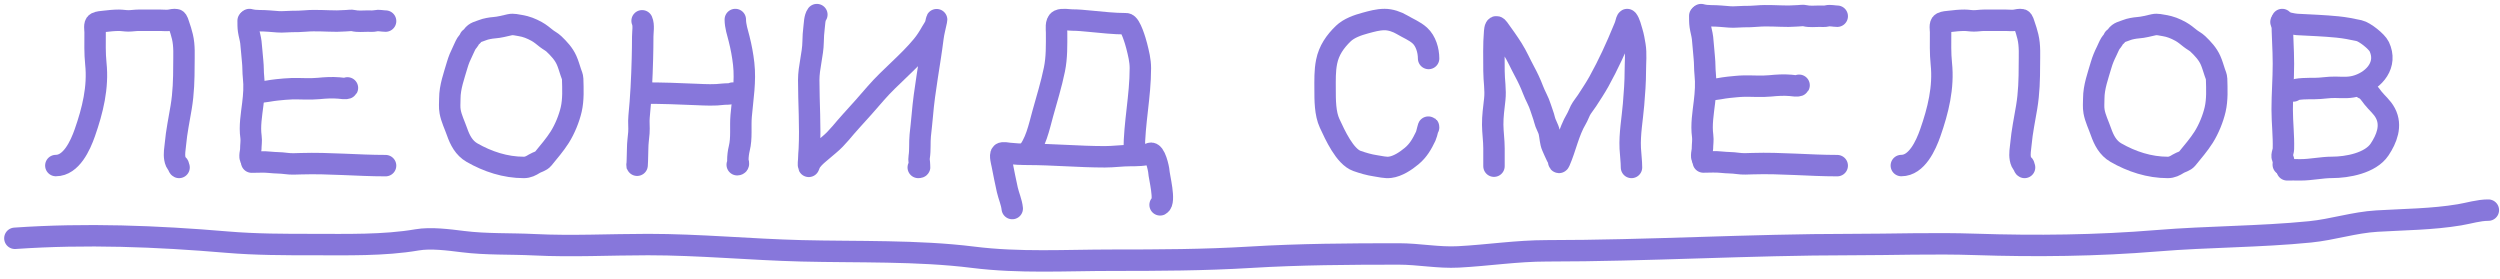 <?xml version="1.0" encoding="UTF-8"?> <svg xmlns="http://www.w3.org/2000/svg" width="350" height="39" viewBox="0 0 350 39" fill="none"> <path d="M319.507 2.734C319.507 4.796 319.679 6.861 319.679 8.943C319.679 11.071 319.507 13.186 319.507 15.325C319.507 17.174 319.732 18.987 319.679 20.845C319.665 21.327 319.295 21.831 319.641 22.263C319.842 22.515 319.44 23.533 319.852 22.915" stroke="#8777DB" stroke-width="3" stroke-linecap="round"></path> <path d="M319.334 3.078C320.011 3.078 320.856 3.385 321.576 3.423C323.445 3.522 325.387 3.591 327.259 3.778C328.285 3.881 329.29 4.074 330.287 4.295C331.056 4.466 332.75 5.801 333.094 6.528C334.264 8.998 332.485 11.171 330.114 11.961C328.973 12.342 328.072 12.242 326.923 12.22C325.957 12.202 325.044 12.393 324.087 12.393C323.534 12.393 321.247 12.361 321.059 12.738" stroke="#8777DB" stroke-width="3" stroke-linecap="round"></path> <path d="M330.89 12.393C331.342 12.45 331.933 13.353 332.193 13.687C332.782 14.444 333.487 14.951 333.956 15.843C334.881 17.6 334.128 19.451 333.142 20.931C331.868 22.842 328.608 23.432 326.501 23.432C325.033 23.432 323.561 23.777 322.093 23.777C321.833 23.777 320.196 23.757 320.196 23.777" stroke="#8777DB" stroke-width="3" stroke-linecap="round"></path> <path d="M141.714 29.196C141.627 28.321 141.217 27.428 141.024 26.57C140.758 25.388 140.528 24.213 140.296 23.025C140.251 22.794 139.947 21.7 140.2 21.473C140.382 21.309 141.074 21.45 141.273 21.473C142.116 21.567 142.935 21.607 143.784 21.607C147.419 21.607 151.051 21.952 154.689 21.952C155.877 21.952 157.07 21.779 158.273 21.779C159.02 21.779 160.348 21.777 161.032 21.473C161.688 21.181 162.218 23.584 162.24 24.021C162.274 24.713 163.207 28.281 162.412 28.679" stroke="#8777DB" stroke-width="3" stroke-linecap="round"></path> <path d="M143.611 21.607C144.993 20.224 145.477 17.753 145.987 15.915C146.558 13.861 147.194 11.808 147.616 9.744C147.968 8.026 147.923 6.338 147.923 4.569C147.923 4.118 147.758 3.099 148.268 2.844C148.715 2.621 149.644 2.806 150.127 2.806C150.97 2.806 151.75 2.893 152.58 2.969C154.296 3.125 155.917 3.323 157.668 3.323C158.27 3.323 159.002 5.888 159.134 6.418C159.397 7.468 159.652 8.451 159.652 9.542C159.652 13.474 158.79 17.228 158.79 21.089" stroke="#8777DB" stroke-width="3" stroke-linecap="round"></path> <path d="M114.361 2.044C114.039 2.476 114.031 3.372 113.967 3.888C113.887 4.535 113.845 5.179 113.836 5.83C113.81 7.641 113.222 9.401 113.222 11.201C113.222 14.434 113.466 17.645 113.305 20.878C113.281 21.355 113.222 21.817 113.222 22.296C113.222 22.564 113.128 23.039 113.227 23.29C113.234 23.306 113.353 22.976 113.363 22.952C113.606 22.383 114.229 21.822 114.692 21.435C115.158 21.047 115.611 20.645 116.079 20.261C117.255 19.298 118.146 18.029 119.175 16.925C120.347 15.668 121.469 14.365 122.597 13.07C124.637 10.727 127.121 8.803 129.099 6.407C129.587 5.817 130.022 5.137 130.394 4.47C130.594 4.111 130.876 3.768 130.988 3.364C131.028 3.219 131.199 2.405 131.095 2.929C130.935 3.731 130.715 4.482 130.613 5.302C130.163 8.917 129.425 12.514 129.124 16.147C129.046 17.086 128.931 18.014 128.836 18.95C128.736 19.951 128.845 20.995 128.686 21.988C128.619 22.403 128.729 22.701 128.729 23.089C128.729 23.38 128.855 23.441 128.554 23.441" stroke="#8777DB" stroke-width="3" stroke-linecap="round"></path> <path d="M266.186 23.177C268.353 23.177 269.62 20.364 270.245 18.579C271.333 15.473 272.137 12.247 271.786 8.912C271.633 7.458 271.683 5.95 271.683 4.49C271.683 4.182 271.525 3.37 271.852 3.209C272.186 3.044 272.593 3.036 272.952 2.993C273.656 2.91 274.316 2.837 275.029 2.837C275.47 2.837 275.89 2.925 276.335 2.925C276.821 2.925 277.294 2.837 277.773 2.837C278.789 2.837 279.806 2.837 280.822 2.837C281.243 2.837 281.712 2.899 282.128 2.832C282.431 2.783 282.73 2.694 283.045 2.754C283.216 2.786 283.356 3.327 283.402 3.458C283.598 4.015 283.766 4.548 283.905 5.126C284.218 6.432 284.116 7.778 284.116 9.118C284.116 11.095 284.059 13.045 283.735 14.993C283.452 16.697 283.086 18.423 282.932 20.144C282.866 20.88 282.721 21.484 282.847 22.209C282.9 22.511 283.035 22.927 283.308 23.089C283.438 23.166 283.287 23.362 283.439 23.441" stroke="#8777DB" stroke-width="3" stroke-linecap="round"></path> <path d="M7.817 23.177C9.984 23.177 11.252 20.364 11.877 18.579C12.965 15.473 13.769 12.247 13.418 8.912C13.265 7.458 13.315 5.95 13.315 4.49C13.315 4.182 13.157 3.37 13.484 3.209C13.818 3.044 14.225 3.036 14.584 2.993C15.288 2.91 15.948 2.837 16.66 2.837C17.102 2.837 17.522 2.925 17.967 2.925C18.453 2.925 18.926 2.837 19.404 2.837C20.421 2.837 21.438 2.837 22.454 2.837C22.875 2.837 23.344 2.899 23.76 2.832C24.063 2.783 24.362 2.694 24.677 2.754C24.848 2.786 24.988 3.327 25.034 3.458C25.23 4.015 25.398 4.548 25.536 5.126C25.85 6.432 25.748 7.778 25.748 9.118C25.748 11.095 25.691 13.045 25.367 14.993C25.084 16.697 24.718 18.423 24.564 20.144C24.498 20.88 24.353 21.484 24.479 22.209C24.532 22.511 24.667 22.927 24.94 23.089C25.07 23.166 24.919 23.362 25.071 23.441" stroke="#8777DB" stroke-width="3" stroke-linecap="round"></path> <path d="M209.158 23.263C209.158 22.431 209.158 21.599 209.158 20.768C209.158 19.663 208.991 18.572 208.979 17.471C208.966 16.285 209.136 15.081 209.267 13.906C209.414 12.589 209.158 11.259 209.158 9.935C209.158 8.068 209.091 6.264 209.252 4.415C209.288 4.006 209.37 3.411 209.785 3.984C210.467 4.927 211.156 5.881 211.774 6.866C212.4 7.862 212.857 8.934 213.416 9.965C213.853 10.771 214.299 11.707 214.62 12.569C214.94 13.429 215.43 14.193 215.694 15.084C215.857 15.633 216.109 16.208 216.232 16.758C216.37 17.378 216.758 17.904 216.898 18.54C217.034 19.158 217.048 19.926 217.306 20.5C217.517 20.969 217.703 21.428 217.933 21.887C218.044 22.107 218.183 22.275 218.202 22.53C218.216 22.72 218.253 22.834 218.341 22.634C219.209 20.659 219.594 18.487 220.704 16.624C220.924 16.255 221.054 15.845 221.251 15.465C221.507 14.973 221.887 14.551 222.186 14.084C222.766 13.181 223.343 12.329 223.863 11.391C225.159 9.05 226.277 6.611 227.285 4.148C227.401 3.865 227.551 3.558 227.604 3.257C227.615 3.192 227.771 2.663 227.832 2.742C228.167 3.17 228.331 3.944 228.489 4.45C228.682 5.067 228.793 5.733 228.897 6.371C229.083 7.511 228.947 8.761 228.947 9.916C228.947 11.497 228.829 13.044 228.698 14.619C228.528 16.668 228.137 18.716 228.235 20.778C228.277 21.653 228.409 22.573 228.409 23.441" stroke="#8777DB" stroke-width="3" stroke-linecap="round"></path> <path d="M89.893 2.912C90.167 3.527 89.982 4.477 89.982 5.131C89.982 6.16 89.965 7.205 89.938 8.233C89.867 10.937 89.739 13.635 89.469 16.335C89.394 17.081 89.504 17.838 89.445 18.584C89.385 19.325 89.272 20.054 89.272 20.798C89.272 21.553 89.183 23.817 89.183 23.062" stroke="#8777DB" stroke-width="3" stroke-linecap="round"></path> <path d="M90.16 13.031C92.638 13.031 95.09 13.115 97.567 13.228C98.751 13.282 100.052 13.344 101.236 13.189C101.661 13.133 102.221 13.214 102.588 13.031" stroke="#8777DB" stroke-width="3" stroke-linecap="round"></path> <path d="M102.943 2.734C102.943 3.651 103.251 4.549 103.476 5.436C103.768 6.587 103.984 7.746 104.117 8.928C104.394 11.385 103.974 13.782 103.762 16.227C103.631 17.738 103.867 19.309 103.496 20.793C103.368 21.305 103.298 21.916 103.298 22.44C103.298 22.655 103.542 23.062 103.21 23.062" stroke="#8777DB" stroke-width="3" stroke-linecap="round"></path> <path d="M295.932 5.361C295.863 5.628 295.603 5.844 295.459 6.079C295.242 6.435 295.102 6.824 294.916 7.195C294.607 7.814 294.353 8.42 294.162 9.078C293.716 10.614 293.126 12.181 293.126 13.79C293.126 14.424 293.056 14.984 293.171 15.629C293.342 16.584 293.81 17.52 294.132 18.443C294.542 19.619 295.111 20.725 296.224 21.364C298.419 22.626 300.902 23.441 303.485 23.441C304.067 23.441 304.487 23.212 304.963 22.917C305.357 22.673 305.893 22.596 306.2 22.218C306.985 21.255 307.854 20.251 308.514 19.205C309.226 18.075 309.826 16.607 310.123 15.318C310.437 13.952 310.364 12.436 310.324 11.038C310.315 10.744 310.169 10.424 310.072 10.146C309.874 9.57 309.72 8.977 309.469 8.423C309.057 7.515 308.439 6.861 307.704 6.152C307.395 5.854 306.998 5.669 306.663 5.405C306.219 5.054 305.781 4.676 305.275 4.4C304.52 3.989 303.835 3.711 302.992 3.575C302.545 3.503 302.004 3.357 301.544 3.459C300.814 3.62 300.071 3.828 299.326 3.881C298.879 3.913 298.145 4.04 297.742 4.206C297.164 4.445 296.663 4.478 296.294 5.012" stroke="#8777DB" stroke-width="3" stroke-linecap="round"></path> <path d="M65.782 5.361C65.713 5.628 65.454 5.844 65.309 6.079C65.092 6.435 64.952 6.824 64.766 7.195C64.457 7.814 64.203 8.42 64.012 9.078C63.566 10.614 62.976 12.181 62.976 13.79C62.976 14.424 62.906 14.984 63.021 15.629C63.192 16.584 63.66 17.52 63.982 18.443C64.392 19.619 64.961 20.725 66.074 21.364C68.269 22.626 70.752 23.441 73.335 23.441C73.917 23.441 74.337 23.212 74.814 22.917C75.207 22.673 75.743 22.596 76.05 22.218C76.835 21.255 77.704 20.251 78.364 19.205C79.076 18.075 79.676 16.607 79.973 15.318C80.287 13.952 80.214 12.436 80.174 11.038C80.165 10.744 80.019 10.424 79.922 10.146C79.724 9.57 79.57 8.977 79.319 8.423C78.907 7.515 78.289 6.861 77.554 6.152C77.245 5.854 76.849 5.669 76.513 5.405C76.069 5.054 75.631 4.676 75.125 4.4C74.37 3.989 73.685 3.711 72.842 3.575C72.395 3.503 71.854 3.357 71.394 3.459C70.664 3.62 69.921 3.828 69.176 3.881C68.729 3.913 67.995 4.04 67.592 4.206C67.014 4.445 66.513 4.478 66.144 5.012" stroke="#8777DB" stroke-width="3" stroke-linecap="round"></path> <path d="M200.004 8.188C200.004 7.069 199.616 5.735 198.775 4.974C198.05 4.318 197.118 3.964 196.296 3.469C195.598 3.048 194.669 2.734 193.851 2.734C192.904 2.734 192.044 2.986 191.133 3.231C190.088 3.511 188.854 3.94 188.064 4.701C186.918 5.806 186.047 7.051 185.727 8.645C185.468 9.93 185.512 11.216 185.512 12.519C185.512 14.012 185.51 15.888 186.146 17.258C186.898 18.876 188.274 21.937 189.982 22.533C190.822 22.826 191.678 23.08 192.558 23.209C193.204 23.303 193.946 23.504 194.603 23.422C195.686 23.288 196.808 22.535 197.633 21.848C198.566 21.071 199.071 20.174 199.599 19.076C199.786 18.687 200.004 17.411 200.004 17.844" stroke="#8777DB" stroke-width="3" stroke-linecap="round"></path> <path d="M237.969 2.213C237.969 2.689 237.965 3.154 238.031 3.627C238.11 4.198 238.289 4.757 238.355 5.329C238.461 6.255 238.503 7.183 238.603 8.106C238.686 8.868 238.645 9.637 238.728 10.399C238.869 11.706 238.778 12.973 238.624 14.275C238.443 15.807 238.156 17.491 238.372 19.031C238.452 19.597 238.341 20.239 238.341 20.818C238.341 20.993 238.108 22.066 238.341 22.172" stroke="#8777DB" stroke-width="3" stroke-linecap="round"></path> <path d="M238.465 22.681C239.309 22.681 240.198 22.611 241.038 22.709C241.78 22.796 242.528 22.765 243.272 22.875C243.988 22.982 244.683 22.932 245.4 22.91C249.341 22.788 253.28 23.189 257.212 23.189" stroke="#8777DB" stroke-width="3" stroke-linecap="round"></path> <path d="M238.156 2.044C238.594 2.171 239.113 2.213 239.57 2.213C240.433 2.213 241.285 2.3 242.157 2.37C242.794 2.422 243.448 2.326 244.088 2.326C244.721 2.326 245.341 2.313 245.971 2.257C247.434 2.127 248.93 2.27 250.399 2.27C250.836 2.27 251.267 2.218 251.703 2.213C252.03 2.21 252.417 2.119 252.73 2.201C253.341 2.36 254.087 2.27 254.717 2.27C255.071 2.27 255.459 2.312 255.8 2.226C256.222 2.12 256.776 2.27 257.214 2.27" stroke="#8777DB" stroke-width="3" stroke-linecap="round"></path> <path d="M239.334 12.56C240.227 12.56 241.139 12.304 242.031 12.221C242.729 12.156 243.435 12.068 244.138 12.055C245.36 12.031 246.616 12.143 247.832 12.023C248.797 11.928 249.694 11.87 250.666 11.951C250.843 11.966 251.774 12.119 251.873 11.938" stroke="#8777DB" stroke-width="3" stroke-linecap="round"></path> <path d="M34.738 2.898C34.738 3.358 34.734 3.808 34.8 4.266C34.88 4.818 35.058 5.359 35.124 5.912C35.23 6.808 35.272 7.705 35.372 8.598C35.455 9.336 35.414 10.08 35.496 10.817C35.638 12.081 35.547 13.306 35.393 14.566C35.212 16.048 34.925 17.677 35.141 19.167C35.221 19.714 35.11 20.335 35.11 20.895C35.11 21.065 34.877 22.102 35.11 22.205" stroke="#8777DB" stroke-width="3" stroke-linecap="round"></path> <path d="M35.234 22.697C36.078 22.697 36.967 22.63 37.807 22.724C38.549 22.808 39.297 22.779 40.041 22.885C40.757 22.988 41.452 22.94 42.169 22.919C46.11 22.801 50.049 23.189 53.981 23.189" stroke="#8777DB" stroke-width="3" stroke-linecap="round"></path> <path d="M34.925 2.734C35.363 2.857 35.882 2.898 36.339 2.898C37.202 2.898 38.054 2.982 38.926 3.05C39.563 3.1 40.217 3.007 40.857 3.007C41.49 3.007 42.11 2.995 42.74 2.941C44.203 2.814 45.699 2.953 47.168 2.953C47.605 2.953 48.036 2.903 48.472 2.898C48.799 2.894 49.186 2.807 49.499 2.886C50.11 3.04 50.856 2.953 51.486 2.953C51.84 2.953 52.228 2.993 52.569 2.91C52.991 2.808 53.545 2.953 53.983 2.953" stroke="#8777DB" stroke-width="3" stroke-linecap="round"></path> <path d="M36.102 12.907C36.995 12.907 37.908 12.66 38.799 12.579C39.498 12.516 40.204 12.431 40.907 12.418C42.128 12.396 43.384 12.504 44.6 12.388C45.566 12.295 46.463 12.239 47.435 12.318C47.612 12.332 48.543 12.48 48.642 12.306" stroke="#8777DB" stroke-width="3" stroke-linecap="round"></path> <path d="M2.083 33.362C12.009 32.677 21.878 33.056 31.792 33.898C35.812 34.239 39.787 34.238 43.822 34.238C48.516 34.238 53.759 34.378 58.385 33.581C60.308 33.249 62.823 33.579 64.789 33.824C68.134 34.242 71.416 34.094 74.798 34.263C80.106 34.528 85.354 34.238 90.724 34.238C97.925 34.238 105.067 34.937 112.203 35.115C120.06 35.312 128.459 35.044 136.239 36.016C142.754 36.831 149.122 36.43 155.696 36.43C162.167 36.43 168.589 36.407 175.032 36.016C181.948 35.597 188.891 35.553 195.828 35.553C198.64 35.553 201.359 36.116 204.181 35.967C208.332 35.749 212.356 35.115 216.528 35.115C230.712 35.115 244.954 34.238 259.144 34.238C265.006 34.238 270.686 34.018 276.556 34.214C285.048 34.497 293.583 34.397 302.004 33.703C309.128 33.115 316.379 33.164 323.409 32.461C326.603 32.141 329.55 31.143 332.785 30.951C336.643 30.721 340.506 30.711 344.328 30.074C345.666 29.851 347.006 29.417 348.37 29.417" stroke="#8777DB" stroke-width="3" stroke-linecap="round"></path> </svg> 